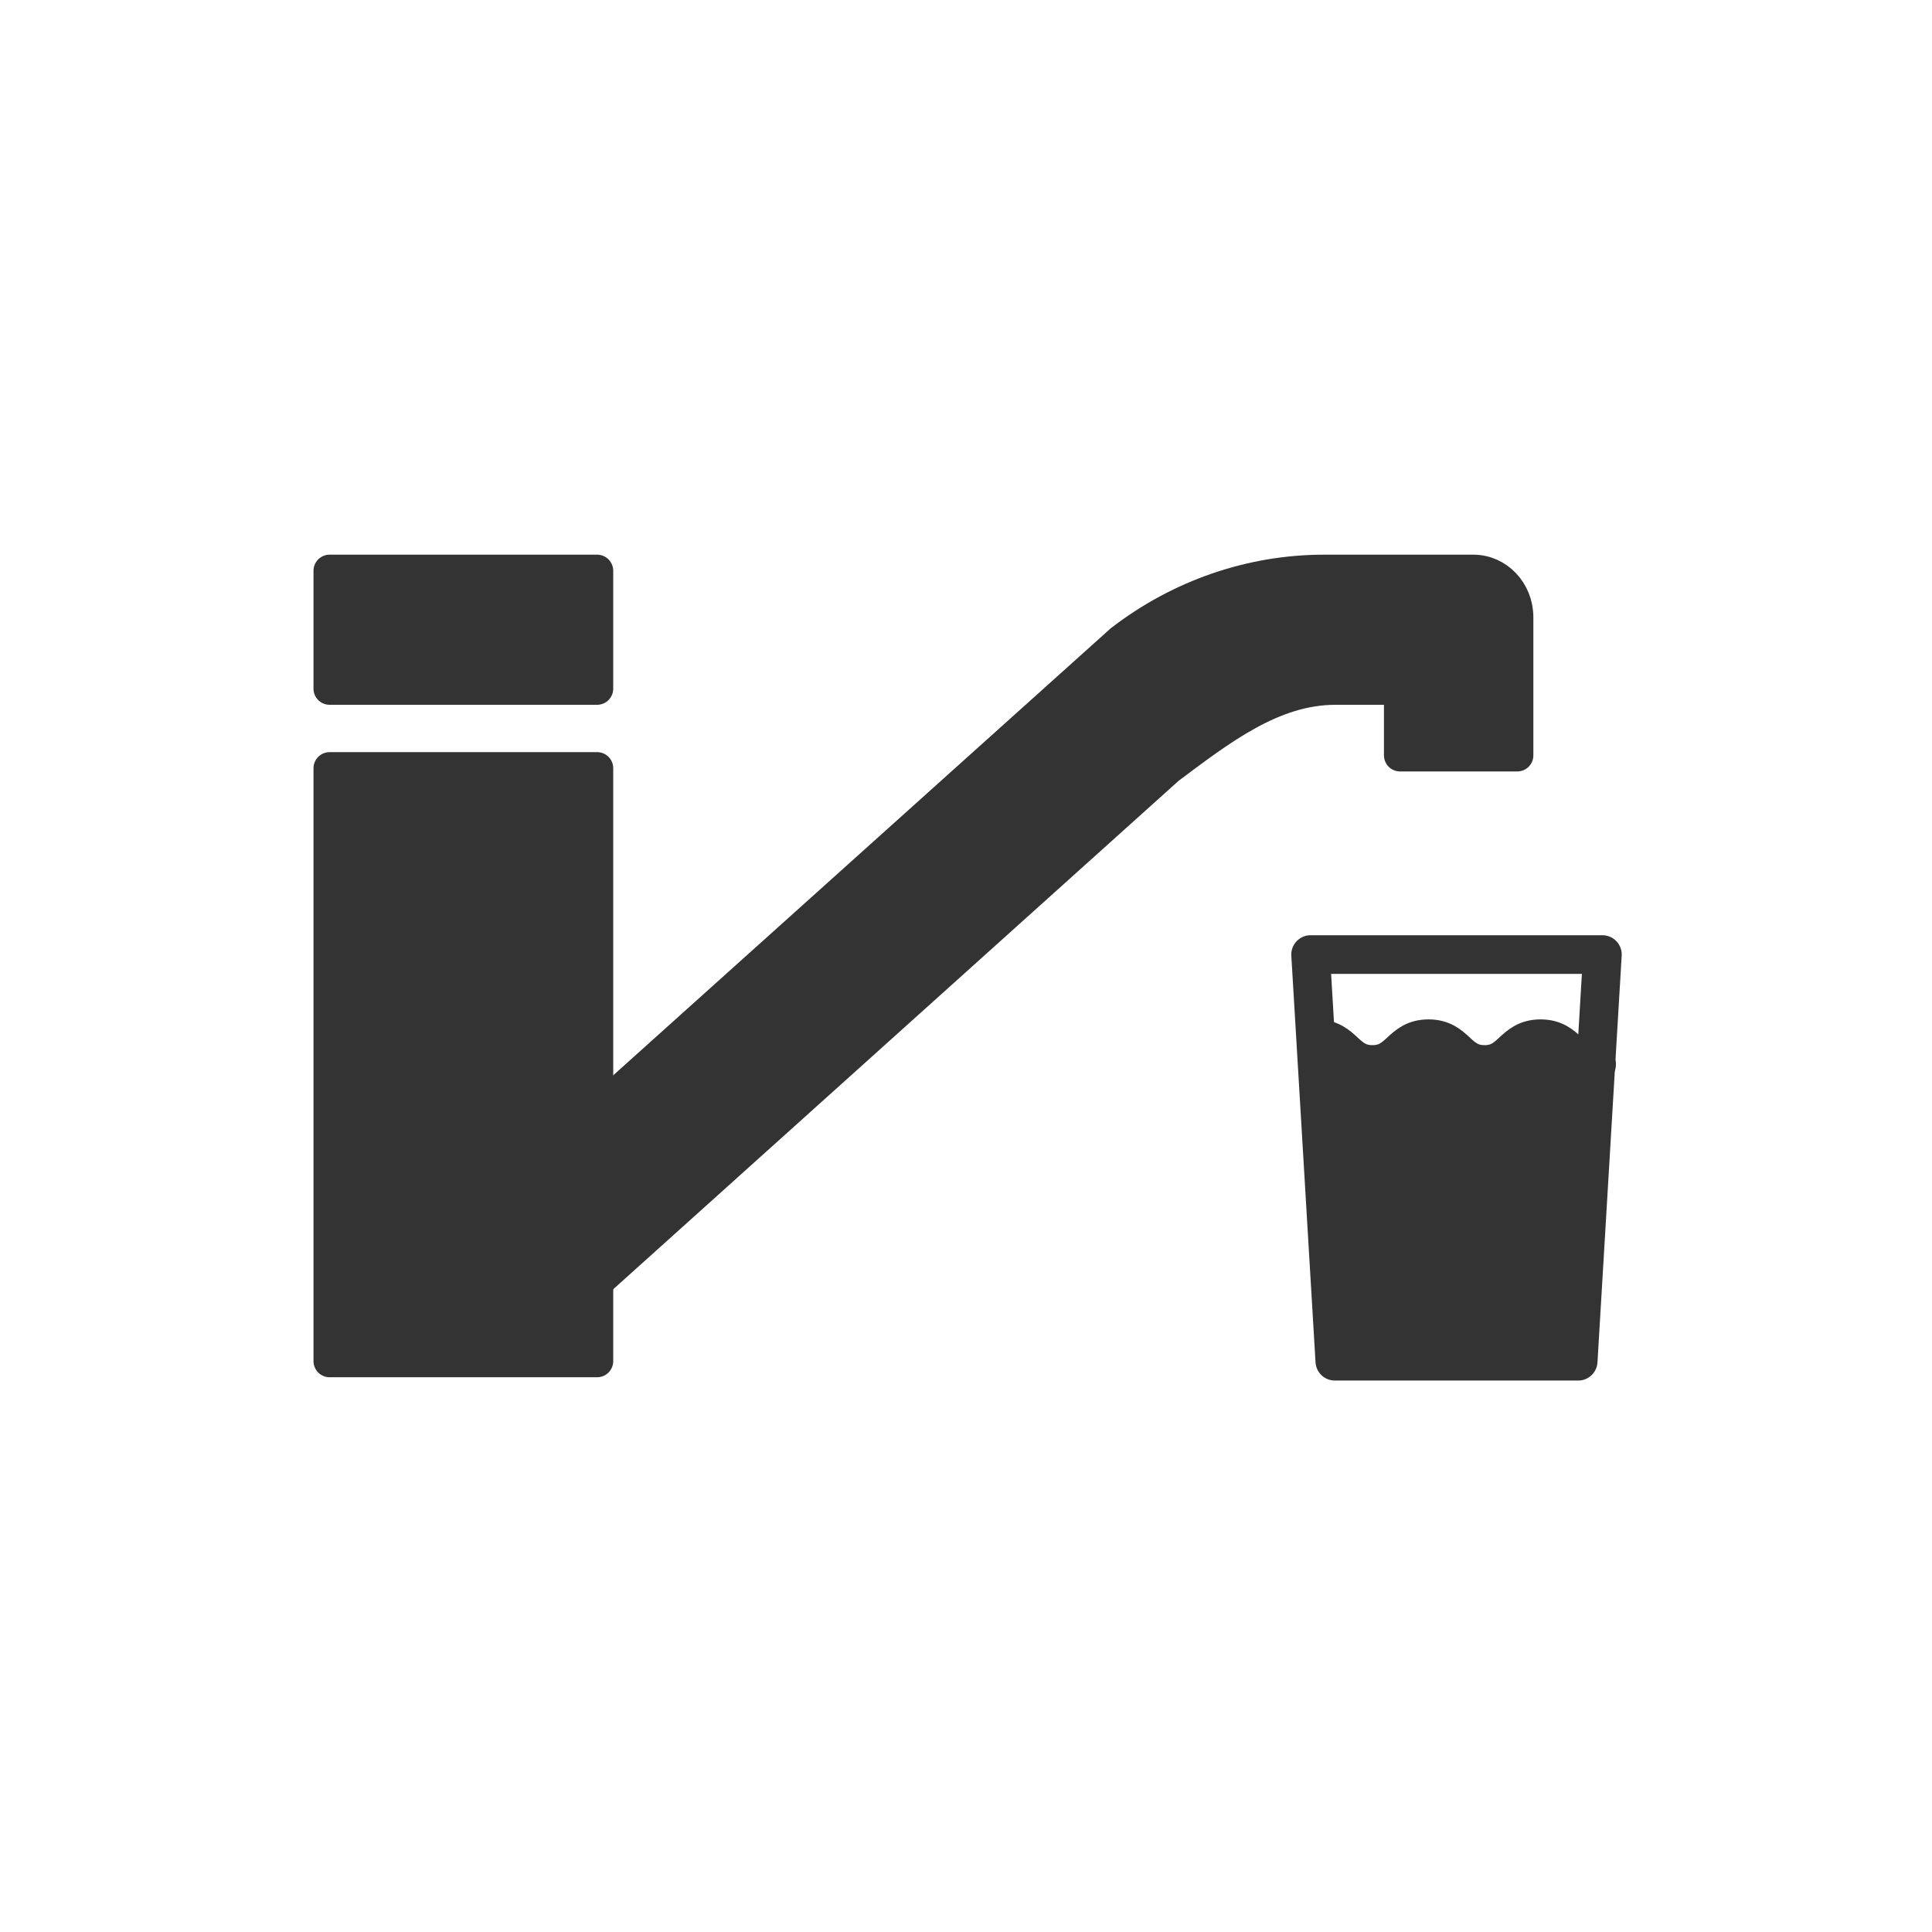 <?xml version="1.0" encoding="UTF-8"?>
<svg id="_レイヤー_1" data-name="レイヤー 1" xmlns="http://www.w3.org/2000/svg" width="300" height="300" version="1.1" viewBox="0 0 300 300">
  <defs>
    <style>
      .cls-1 {
        stroke-width: 5px;
      }

      .cls-1, .cls-2 {
        stroke: #333;
        stroke-linejoin: round;
      }

      .cls-1, .cls-3 {
        fill: #333;
      }

      .cls-2 {
        fill: none;
        stroke-linecap: round;
        stroke-width: 6px;
      }

      .cls-3 {
        stroke-width: 0px;
      }
    </style>
  </defs>
  <rect class="cls-1" x="51.18" y="119.29" width="41.54" height="92.07"/>
  <rect class="cls-1" x="51.18" y="88.63" width="41.54" height="18.31"/>
  <path class="cls-1" d="M92.73,172.57l81.35-73.09c9.17-7.05,20.21-10.85,31.54-10.85h23.17c3.76,0,6.81,3.23,6.81,7.22v21.44h-18.2v-10.35h-10.04c-9.77,0-17.92,6.39-25.91,12.35l-88.73,79.79v-26.51Z"/>
  <g>
    <polygon class="cls-3" points="247.92 167.49 245.06 211.37 207.27 211.37 204.41 161.91 213.47 166.69 222.49 161.91 232.59 166.16 240.02 161.91 247.92 167.49"/>
    <polygon class="cls-2" points="245.06 211.37 207.27 211.37 203.51 148.22 248.82 148.22 245.06 211.37"/>
    <path class="cls-2" d="M247.92,165.29c-4.35,0-4.35-4-8.7-4s-4.35,4-8.7,4-4.35-4-8.7-4-4.35,4-8.71,4-4.35-4-8.71-4"/>
  </g>
</svg>